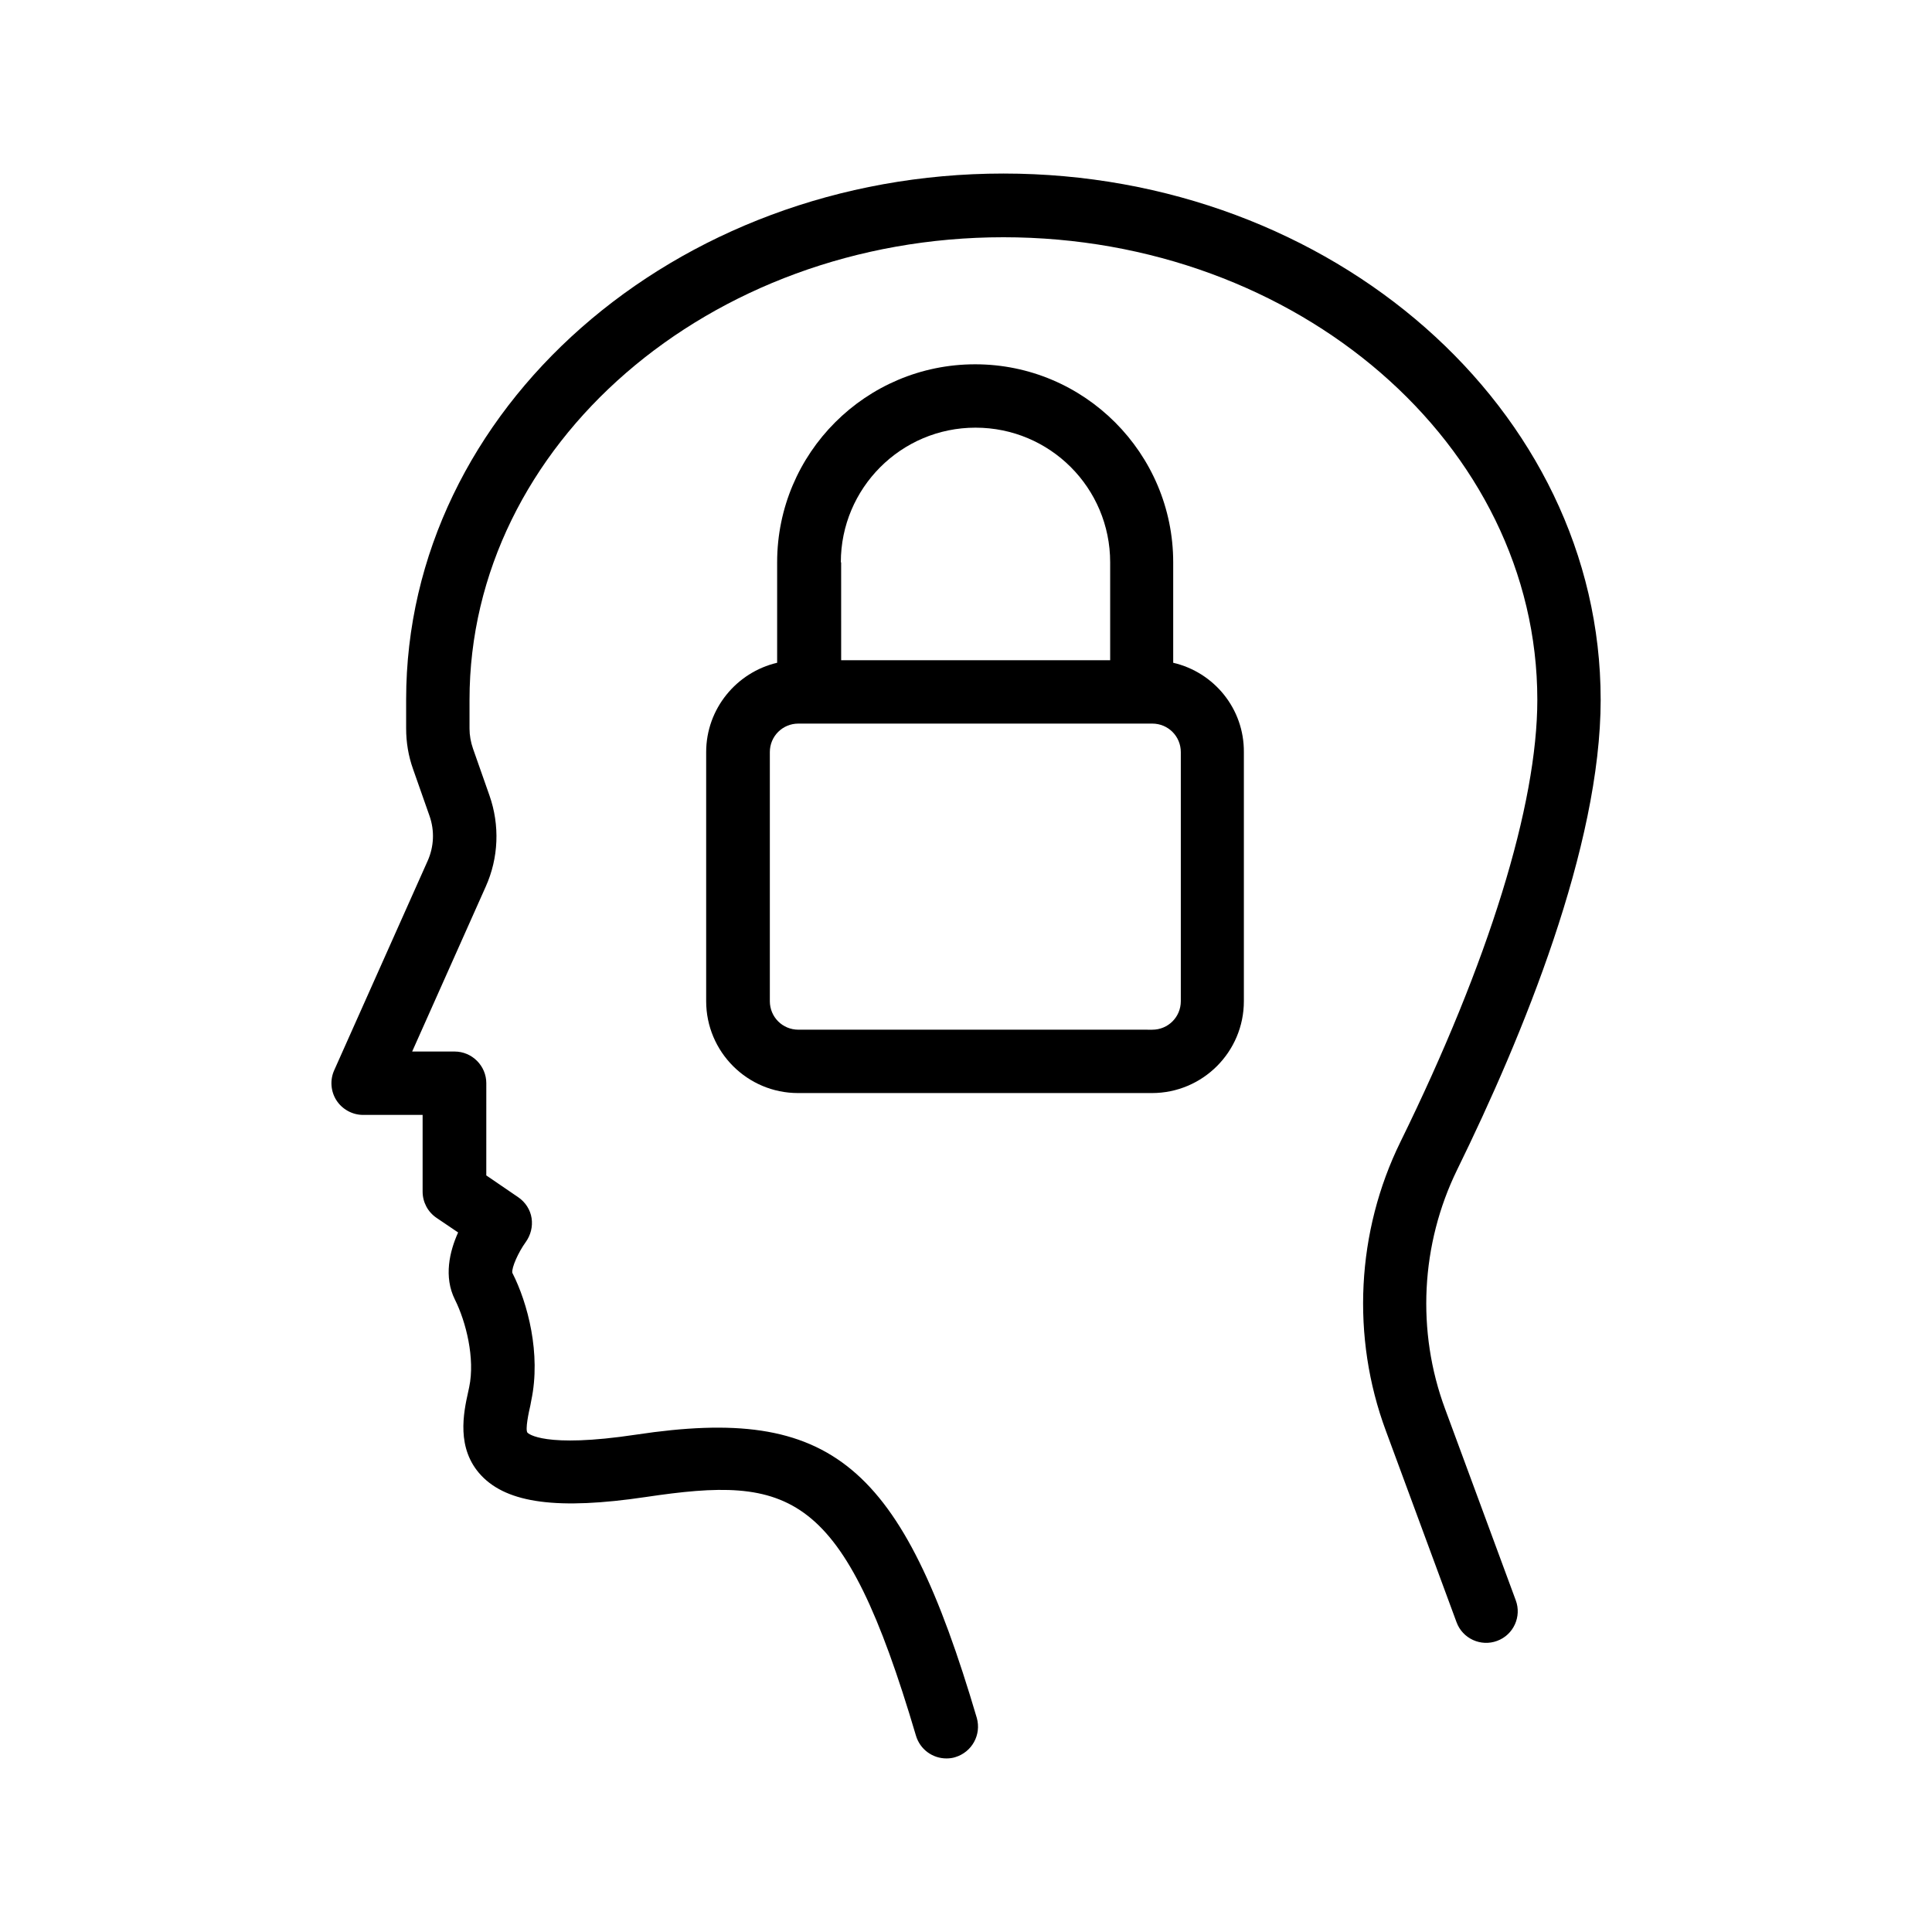 <?xml version="1.0" encoding="UTF-8"?>
<!-- Uploaded to: ICON Repo, www.iconrepo.com, Generator: ICON Repo Mixer Tools -->
<svg fill="#000000" width="800px" height="800px" version="1.1" viewBox="144 144 512 512" xmlns="http://www.w3.org/2000/svg">
 <g>
  <path d="m568.19 329.38c0-76.832-71.039-139.39-158.28-139.39s-158.28 62.473-158.28 139.39v7.641c0 3.695 0.586 7.305 1.848 10.832l4.367 12.426c1.344 3.863 1.176 8.062-0.504 11.84l-24.77 55.504c-1.176 2.602-0.922 5.625 0.586 7.977 1.512 2.352 4.199 3.863 7.055 3.863h15.785v20.32c0 2.769 1.344 5.375 3.695 6.969l5.711 3.863c-2.266 5.039-3.863 11.754-0.84 17.801 2.938 5.879 5.375 15.617 3.777 23.176l-0.25 1.176c-1.258 5.625-3.273 15.113 3.441 22.25 6.969 7.391 20.402 9.152 43.578 5.711 38.375-5.711 52.312-2.098 71.625 63.227 1.09 3.695 4.449 6.047 8.062 6.047 0.754 0 1.594-0.082 2.352-0.336 4.449-1.344 6.969-5.961 5.711-10.41-19.902-67.426-38.457-82.875-90.266-75.066-24.52 3.695-28.633-0.336-28.801-0.504-0.672-0.754 0.336-5.457 0.754-7.223l0.25-1.344c2.602-12.344-0.922-25.777-5.039-33.84-0.168-1.426 1.594-5.375 3.527-8.062 1.344-1.848 1.93-4.113 1.594-6.383-0.336-2.266-1.68-4.281-3.527-5.543l-8.48-5.793 0.004-24.434c0-4.617-3.777-8.398-8.398-8.398h-11.25l19.48-43.664c3.441-7.641 3.777-16.289 1.008-24.184l-4.367-12.426c-0.586-1.68-0.922-3.527-0.922-5.289v-7.641c0-67.594 63.48-122.59 141.49-122.59 78.008 0 141.49 55 141.49 122.59 0 27.793-12.848 69.441-36.273 117.14-11.672 23.762-13.098 51.723-3.863 76.578l18.727 50.719c1.594 4.367 6.465 6.551 10.746 4.953 4.367-1.594 6.551-6.465 4.953-10.746l-18.727-50.719c-7.641-20.57-6.465-43.664 3.191-63.395 17.379-35.438 38.035-85.648 38.035-124.61z"/>
  <path d="m454.91 319.64v-26.617c0-28.887-23.512-52.48-52.48-52.48s-52.48 23.512-52.48 52.48v26.617c-10.746 2.519-18.809 12.176-18.809 23.68v66c0 13.434 10.914 24.352 24.352 24.352h93.793c13.434 0 24.352-10.914 24.352-24.352v-66c0.082-11.504-7.894-21.16-18.727-23.68zm-88.082-26.617c0-19.648 15.953-35.688 35.688-35.688s35.688 15.953 35.688 35.688v25.945h-71.289l-0.004-25.945zm90.098 116.3c0 4.199-3.359 7.559-7.559 7.559l-93.793-0.004c-4.199 0-7.559-3.359-7.559-7.559v-66c0-4.199 3.359-7.559 7.559-7.559h93.793c4.199 0 7.559 3.359 7.559 7.559z"/>
 </g>
</svg>